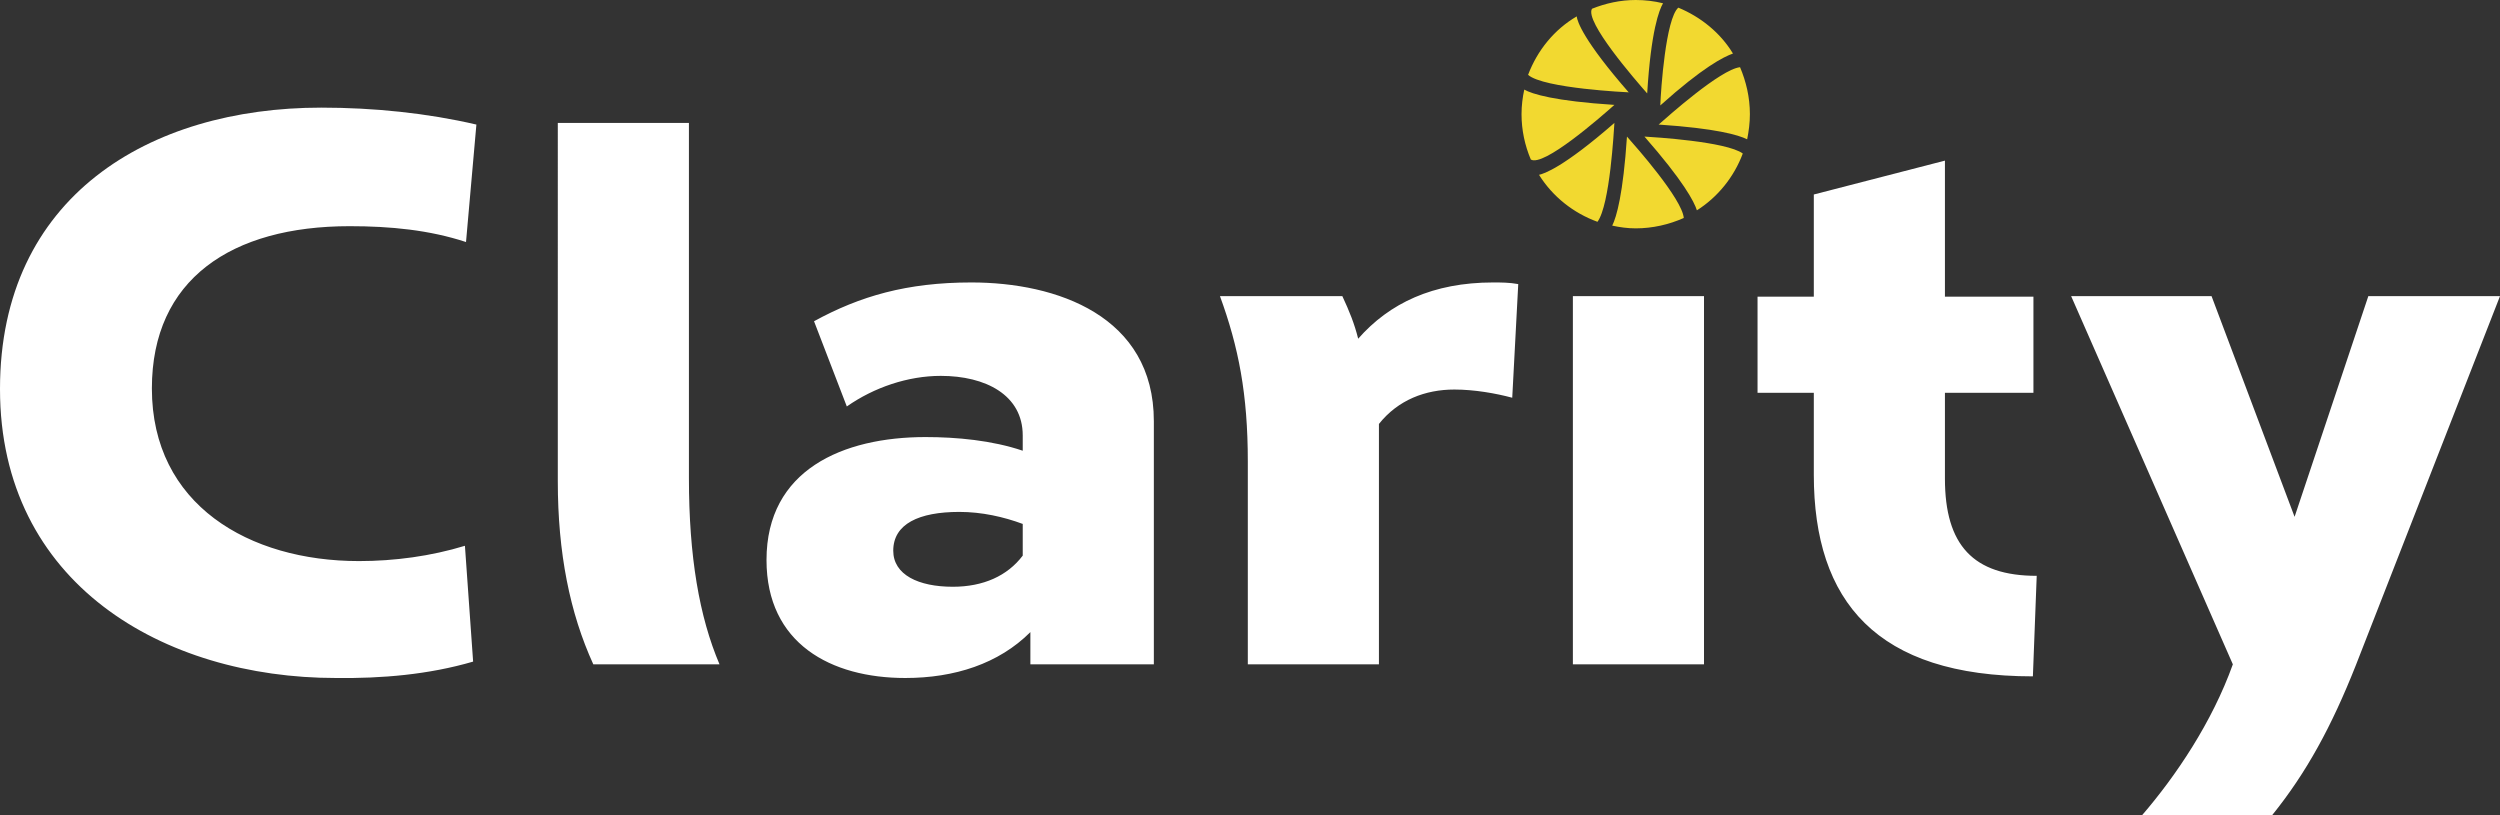 <?xml version="1.0" encoding="utf-8"?>
<svg viewBox="77.2 316.9 457.6 149.2" xmlns="http://www.w3.org/2000/svg">
      <rect x="77.2" y="316.9" width="457.6" height="149.2" fill="#333333" stroke="none"/>
      <defs />
      <clipPath id="prefix__prefix__SVGID_00000170988210733845925730000003741223504556111792_">
            <path d="M77.2 316.9h457.7v149.2H77.2z" transform="matrix(1, 0, 0, 1, 0, 0)" overflow="visible" />
      </clipPath>
      <path d="M534.8 371.1h-24.1l-13.5 40.4-15.2-40.4h-25.7l29.6 67.4c-3.8 10.6-10.4 20.4-16.6 27.6h23.8c6.3-7.8 10.9-16.3 15.3-27.4l26.4-67.6zM450 422.3c-11.6 0-16.8-5.6-16.8-17.8v-15.7h16.2v-17.6h-16.2v-24.9l-24 6.2v18.7h-10.3v17.6h10.3v15c0 23.2 11.5 36.9 40.1 36.9l.7-18.4zm-60.9-51.2h-24v67.4h24v-67.4zm-34-2.2c-1.6-.3-3.2-.3-4.6-.3-11 0-19 3.8-24.7 10.3-.7-2.8-1.6-5-2.9-7.8h-22.4c3.4 9.3 5.1 17.9 5.1 30.3v37.1h24v-44c3.5-4.4 8.5-6.3 13.8-6.3 3.7 0 7.6.7 10.6 1.5l1.1-20.8zm-90.7 49.7c-2.8 3.7-7.2 5.7-12.8 5.7-6.3 0-10.9-2.2-10.9-6.6 0-4.9 4.7-7.1 12.1-7.1 4.1 0 8.1.9 11.6 2.2v5.8zm24 19.9V394c0-19.3-17.8-25.4-33.4-25.4-11.8 0-20.4 2.5-28.8 7.1l6 15.6c5-3.5 11.2-5.6 17.2-5.6 8.2 0 15 3.5 15 10.9v2.8c-5.6-1.9-12.1-2.5-17.8-2.5-15.1 0-29.1 6-29.1 22.5 0 15.3 11.8 21.6 25.4 21.6 9 0 17.1-2.6 22.9-8.4v5.9h22.6zm-79.5 0c-3.7-8.7-5.6-19.7-5.6-34.1v-65h-24V405c0 13.1 2.2 24.1 6.5 33.5h23.1zm-45.1-.5l-1.5-21.2c-6.2 1.9-12.9 2.8-19.4 2.8-20.1 0-37.9-10.3-37.9-31.6 0-20 14.6-29.7 36.2-29.7 7.5 0 14.6.7 21.3 2.9l1.9-21.5c-9-2.1-18.8-3.1-28.4-3.1-31.5 0-58.8 16.3-58.8 51.5 0 35.6 29.9 52.9 61.5 52.9 8.3.1 16.9-.6 25.1-3"
            clip-path="url(#prefix__prefix__SVGID_00000170988210733845925730000003741223504556111792_)" fill="#fff" />
      <path d="M380.8 339.7c10.5.7 14.6 1.9 16.2 2.7.3-1.5.5-3 .5-4.6 0-3.1-.7-6-1.8-8.6-3.6.4-13.3 9.1-14.9 10.5m7 15.7c3.8-2.4 6.8-6.1 8.4-10.4-3-2.2-16.3-3-18-3.1 7.1 8.1 9.1 11.9 9.6 13.5m-15.5 2.8c1.4.3 2.8.5 4.3.5 3.1 0 6.1-.7 8.8-1.9-.3-3.5-8.8-13.1-10.4-14.9-.7 10.5-1.9 14.7-2.7 16.3m-13.4-9.3c2.5 4 6.3 7 10.7 8.6 2.3-3.1 3-16.8 3.1-18.1-9.4 8.2-12.9 9.3-13.8 9.5m-2.7-15.6c-.3 1.4-.5 2.9-.5 4.5 0 2.9.6 5.7 1.7 8.3 2.3 1.4 12.6-7.6 15.3-10-11-.7-15.1-2-16.5-2.8m9.6-13.4c-4.1 2.4-7.2 6.2-8.9 10.7 2.8 2.5 18.4 3.2 18.4 3.2s.1 0 .1.1c-8.4-9.6-9.5-13.1-9.6-14m15.8-2.4c-1.6-.4-3.3-.6-5-.6-2.8 0-5.5.6-8 1.6-1.4 2.3 7.9 13 10.1 15.5.7-11.5 2.2-15.3 2.9-16.5m12.8 9.2c-2.3-3.8-5.9-6.7-10-8.4-2.3 2-3.2 15-3.3 17.9 7.8-7 11.6-8.9 13.3-9.5"
            clip-path="url(#prefix__prefix__SVGID_00000170988210733845925730000003741223504556111792_)"
            fill="#f2d930" />
</svg>
